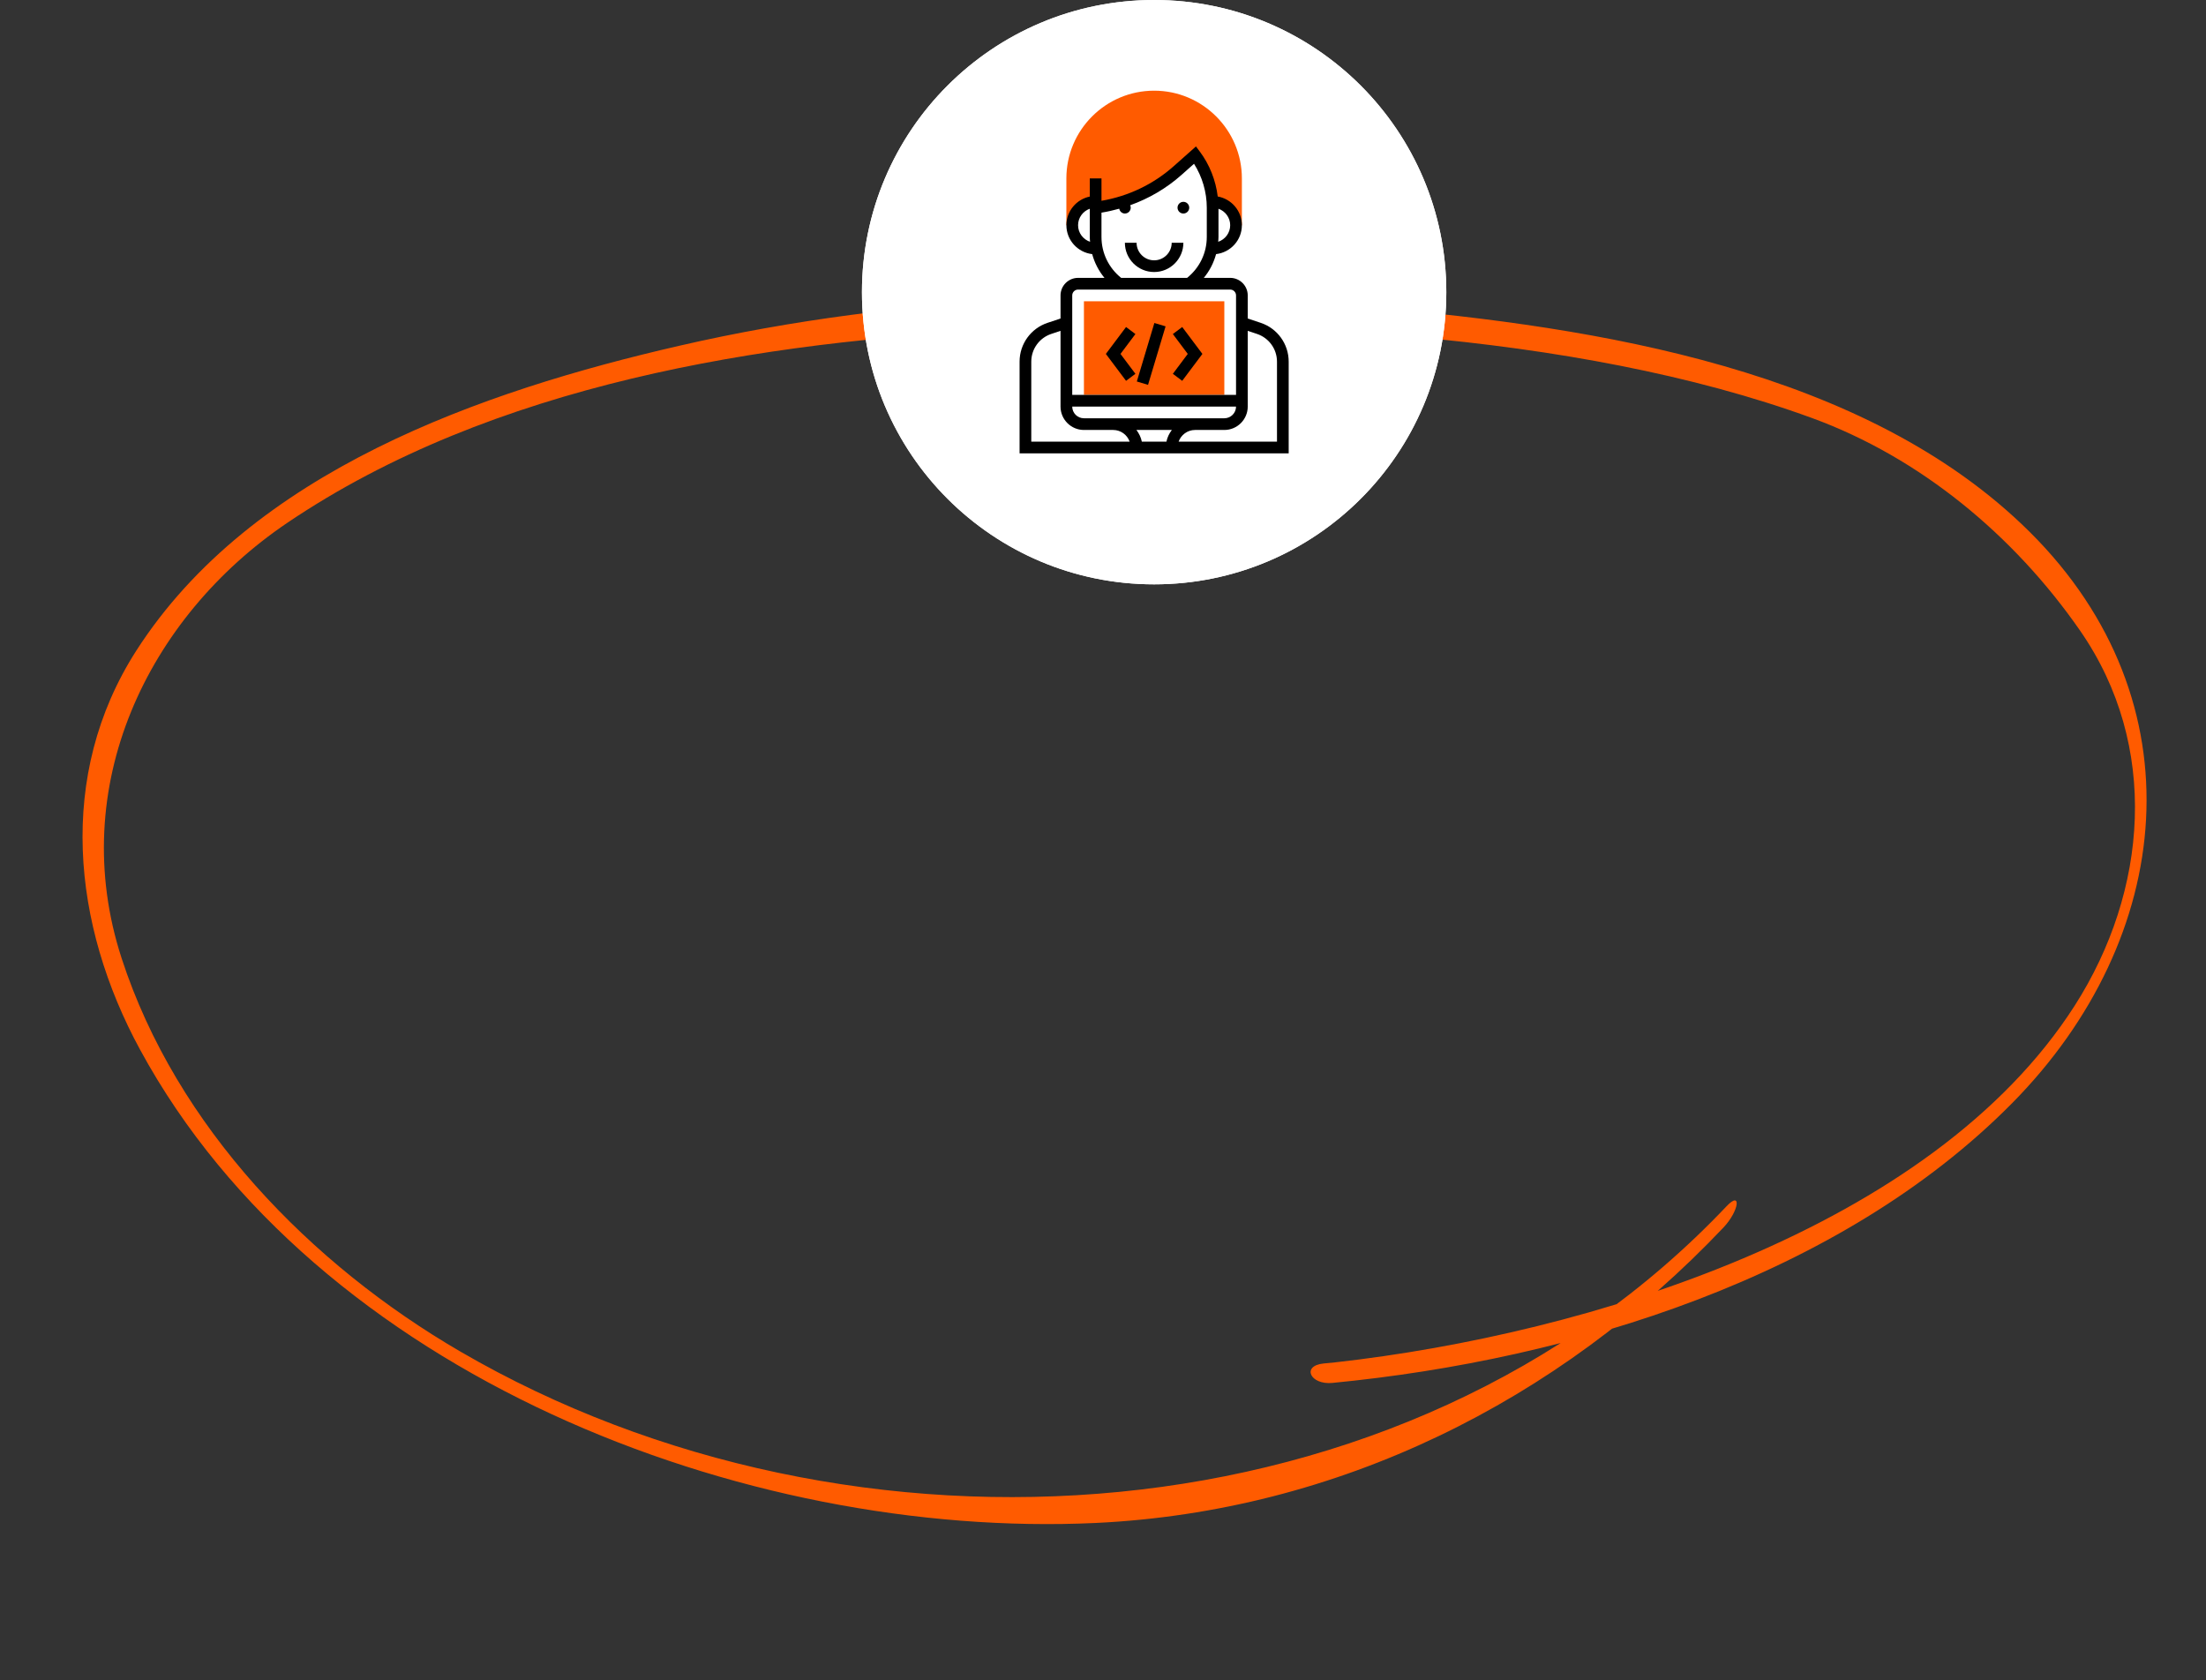 <?xml version="1.0" encoding="UTF-8"?> <svg xmlns="http://www.w3.org/2000/svg" width="302" height="230" viewBox="0 0 302 230" fill="none"><rect x="0" y="0" width="302" height="230" fill="#333333" stroke="none"/> <path d="M182.42 189.329C215.223 186.157 251.951 174.832 275.466 151.023C297.804 128.408 301.19 96.031 277.907 72.865C255.417 50.495 218.444 44.795 188.328 42.124C156.679 39.298 124.01 40.187 92.969 47.343C65.953 53.552 34.432 64.5 18.649 89.095C7.744 106.118 9.859 126.6 19.195 143.74C43.349 188.15 101.714 210.775 150.042 208.502C183.07 206.919 213.324 191.929 235.94 168.056C238.08 165.8 238.461 162.921 236.358 165.15C192.233 211.725 116.62 216.2 63.044 185.05C42.524 173.117 24.149 154.273 16.642 131.167C9.021 107.72 20.172 84.522 39.339 71.573C67.374 52.63 104.274 46.689 137.424 45.156C172.009 43.57 215.31 45.263 248.077 57.236C262.827 62.631 275.68 73.249 284.757 86.329C295.687 102.076 294.059 121.989 284.027 137.677C264.426 168.309 217.248 182.663 182.825 186.511C182.299 186.565 181.74 186.614 181.214 186.669C178.124 186.971 179.362 189.636 182.42 189.329Z" fill="#FF5B00"></path> <circle cx="158" cy="40" r="40" fill="white"></circle> <circle cx="158" cy="40" r="40" fill="white"></circle> <g clip-path="url(#clip0)"> <rect width="49.655" height="49.655" transform="translate(133.172 12.414)" fill="white"></rect> <path d="M158 12.414C151.376 12.414 145.986 17.803 145.986 24.427V30.834H146.787C146.787 29.065 148.222 27.631 149.991 27.631H153.616C156.413 26.755 159.012 25.306 161.224 23.341L163.606 21.224C165.005 23.089 165.821 25.316 165.977 27.631H166.009C167.778 27.631 169.212 29.065 169.212 30.834H170.013V24.427C170.013 17.803 164.624 12.414 158 12.414Z" fill="#FF5B00"></path> <path d="M167.61 41.246H148.389V54.06H167.61V41.246Z" fill="#FF5B00"></path> <path d="M162.004 29.233C162.447 29.233 162.805 28.874 162.805 28.432C162.805 27.989 162.447 27.631 162.004 27.631C161.562 27.631 161.203 27.989 161.203 28.432C161.203 28.874 161.562 29.233 162.004 29.233Z" fill="black"></path> <path d="M158 37.242C160.208 37.242 162.004 35.445 162.004 33.237H160.403C160.403 34.562 159.325 35.64 158 35.64C156.675 35.64 155.597 34.562 155.597 33.237H153.996C153.996 35.445 155.792 37.242 158 37.242Z" fill="black"></path> <path d="M172.587 44.197L170.814 43.606V40.445C170.814 39.12 169.736 38.042 168.412 38.042H164.8C165.59 37.089 166.155 35.982 166.481 34.791C168.465 34.554 170.013 32.881 170.013 30.834C170.013 28.865 168.581 27.233 166.706 26.9C166.434 24.68 165.592 22.536 164.247 20.743L163.726 20.047L160.693 22.742C157.886 25.238 154.476 26.86 150.793 27.49V24.427H149.191V26.911C147.366 27.283 145.988 28.9 145.988 30.834C145.988 32.881 147.536 34.554 149.519 34.791C149.846 35.982 150.41 37.089 151.201 38.042H147.588C146.264 38.042 145.186 39.12 145.186 40.445V43.606L143.413 44.197C141.12 44.96 139.58 47.098 139.58 49.514V62.069H176.421V49.514C176.421 47.098 174.88 44.96 172.587 44.197ZM166.81 32.436V28.579C167.74 28.911 168.412 29.791 168.412 30.834C168.412 31.891 167.721 32.781 166.771 33.102C166.788 32.881 166.81 32.66 166.81 32.436ZM147.588 30.834C147.588 29.791 148.26 28.911 149.19 28.579V32.436C149.19 32.66 149.212 32.881 149.229 33.102C148.279 32.781 147.588 31.891 147.588 30.834ZM150.792 32.436V29.112C151.617 28.981 152.426 28.793 153.223 28.572C153.292 28.944 153.603 29.233 153.996 29.233C154.438 29.233 154.796 28.874 154.796 28.432C154.796 28.311 154.766 28.2 154.719 28.098C157.292 27.178 159.679 25.785 161.755 23.939L163.461 22.423C164.592 24.211 165.208 26.313 165.208 28.432V32.436C165.208 34.642 164.225 36.666 162.515 38.042H153.485C151.776 36.666 150.792 34.641 150.792 32.436ZM146.788 40.445C146.788 40.003 147.147 39.644 147.588 39.644H168.412C168.854 39.644 169.213 40.003 169.213 40.445V54.06H146.788V40.445ZM169.213 55.662C169.213 56.545 168.494 57.264 167.611 57.264H148.389C147.506 57.264 146.788 56.545 146.788 55.662H169.213ZM141.181 60.467V49.514C141.181 47.788 142.282 46.261 143.92 45.716L145.186 45.294V55.662C145.186 57.429 146.623 58.865 148.389 58.865H152.394C153.437 58.865 154.318 59.537 154.649 60.467H141.181ZM159.683 60.467H156.317C156.196 59.872 155.931 59.333 155.577 58.865H160.424C160.069 59.333 159.804 59.872 159.683 60.467ZM174.819 60.467H161.351C161.683 59.537 162.564 58.865 163.606 58.865H167.611C169.377 58.865 170.814 57.429 170.814 55.662V45.294L172.08 45.716C173.718 46.262 174.819 47.788 174.819 49.514V60.467Z" fill="black"></path> <path d="M154.156 44.77L151.393 48.454L154.156 52.138L155.437 51.177L153.395 48.454L155.437 45.731L154.156 44.77Z" fill="black"></path> <path d="M160.563 45.731L162.605 48.454L160.563 51.177L161.844 52.138L164.607 48.454L161.844 44.77L160.563 45.731Z" fill="black"></path> <path d="M157.166 52.689L159.567 44.68L158.033 44.22L155.632 52.229L157.166 52.689Z" fill="black"></path> </g> <defs> <clipPath id="clip0"> <rect width="49.655" height="49.655" fill="white" transform="translate(133.172 12.414)"></rect> </clipPath> </defs> </svg> 